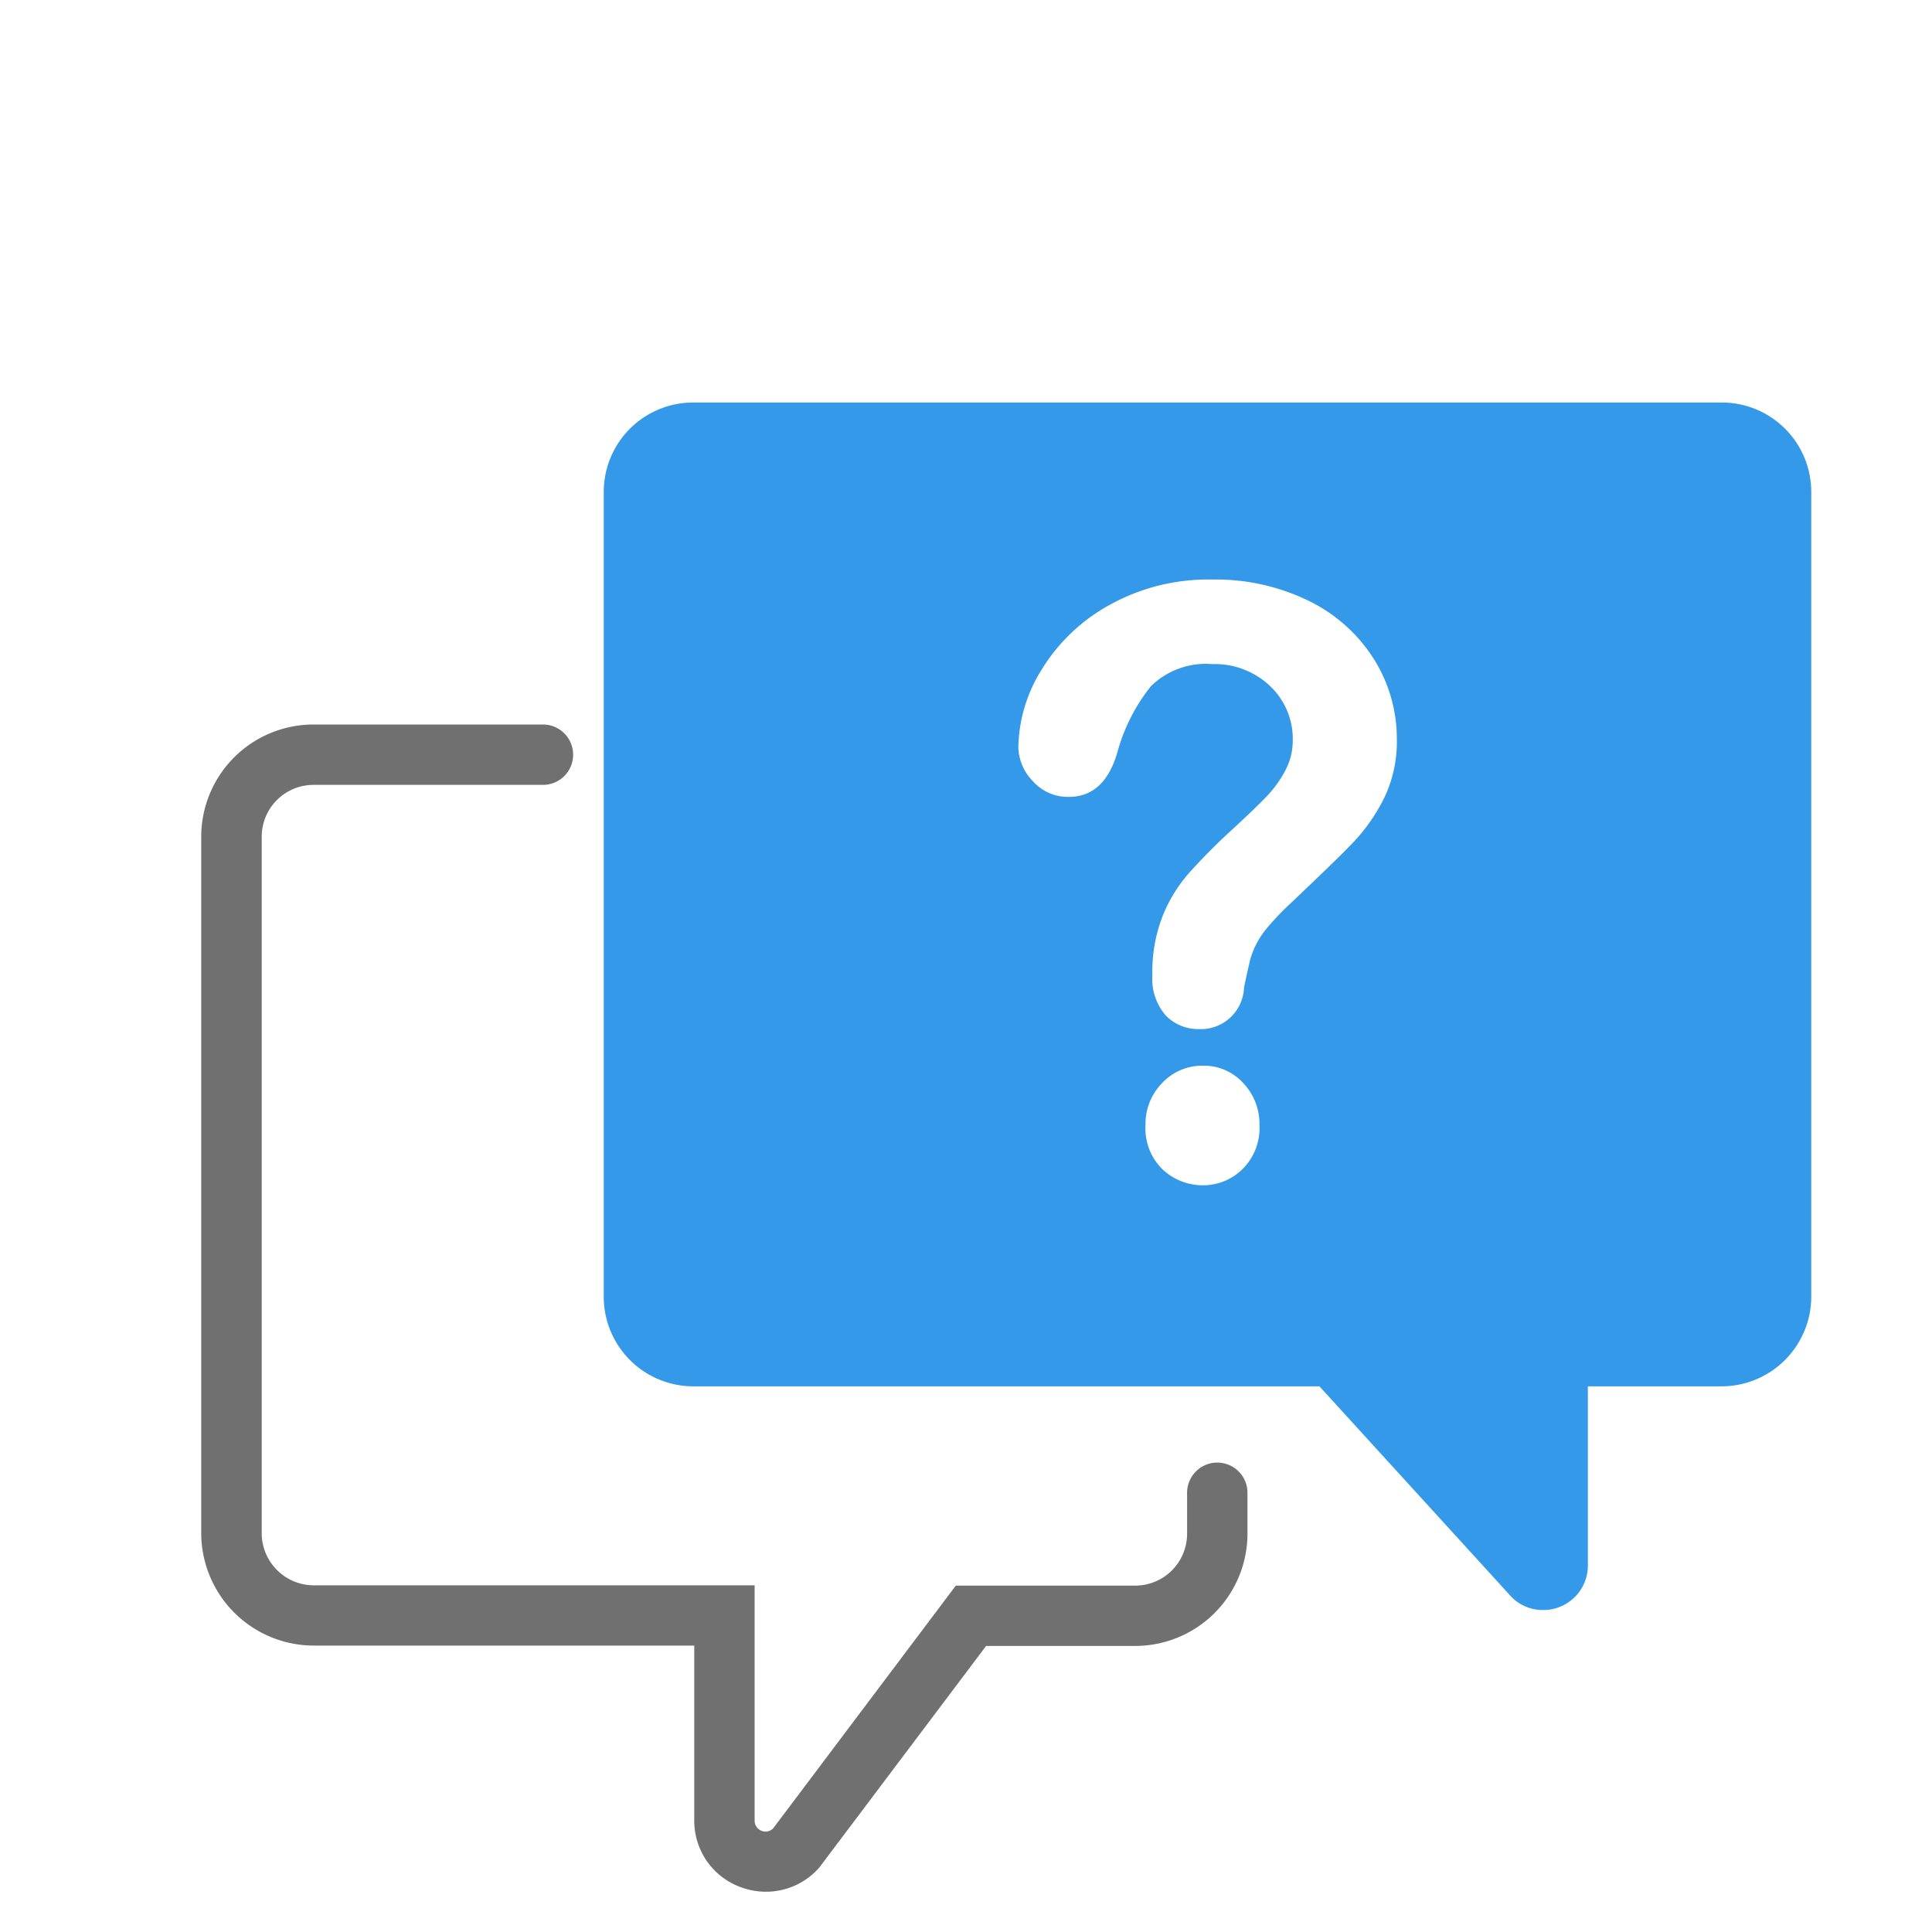 <svg xmlns="http://www.w3.org/2000/svg" xmlns:xlink="http://www.w3.org/1999/xlink" width="32" height="32" viewBox="0 0 32 32">
  <rect x="0" y="0" width="32" height="32" fill="#333333" stroke="none"/>
  <defs>
    <clipPath id="clip-support__FAQs">
      <rect width="32" height="32"/>
    </clipPath>
  </defs>
  <g id="support__FAQs" data-name="support _FAQs" clip-path="url(#clip-support__FAQs)">
    <rect width="32" height="32" fill="#fff"/>
    <g id="FAQs" transform="translate(0 4)">
      <rect id="Rectangle_22926" data-name="Rectangle 22926" width="32" height="32" fill="none"/>
      <g id="Group_21508" data-name="Group 21508" transform="translate(3.333 2.667)">
        <path id="Path_12943" data-name="Path 12943" d="M15.549,20A.725.725,0,0,1,15,19.745l-3.146-3.45H1.482A1.484,1.484,0,0,1,0,14.813V1.48A1.481,1.481,0,0,1,1.48,0H18.52A1.481,1.481,0,0,1,20,1.48V14.81a1.487,1.487,0,0,1-1.485,1.485H16.3v2.963A.737.737,0,0,1,15.549,20ZM9.926,10.984a.909.909,0,0,0-.676.286.969.969,0,0,0-.277.7.948.948,0,0,0,.284.733.972.972,0,0,0,.669.262.928.928,0,0,0,.652-.266.955.955,0,0,0,.283-.728.985.985,0,0,0-.27-.7A.881.881,0,0,0,9.926,10.984Zm.151-6.651a1.326,1.326,0,0,1,.962.366,1.2,1.2,0,0,1,.373.893,1.047,1.047,0,0,1-.122.5,1.862,1.862,0,0,1-.3.421c-.119.126-.315.315-.581.56a10.181,10.181,0,0,0-.726.732,2.449,2.449,0,0,0-.432.716,2.532,2.532,0,0,0-.164.963.922.922,0,0,0,.222.669.748.748,0,0,0,.55.225.715.715,0,0,0,.746-.689c.041-.2.078-.357.1-.454a1.38,1.38,0,0,1,.1-.258,1.441,1.441,0,0,1,.19-.284,4.419,4.419,0,0,1,.342-.361c.553-.524.883-.844,1.069-1.038a3.025,3.025,0,0,0,.514-.731,2.15,2.15,0,0,0,.216-.986,2.479,2.479,0,0,0-.379-1.326,2.642,2.642,0,0,0-1.076-.964,3.5,3.5,0,0,0-1.6-.355,3.368,3.368,0,0,0-1.711.425A3.022,3.022,0,0,0,7.25,4.429a2.5,2.5,0,0,0-.383,1.277.829.829,0,0,0,.24.565.775.775,0,0,0,.594.261c.4,0,.668-.252.809-.748A3.019,3.019,0,0,1,9.062,4.7,1.294,1.294,0,0,1,10.077,4.333Z" transform="translate(6.667)" fill="#3399e8" stroke="rgba(0,0,0,0)" stroke-width="1"/>
        <path id="Path_11895" data-name="Path 11895" d="M14.335,24.726a1.2,1.2,0,0,1-.42-.077,1.169,1.169,0,0,1-.766-1.1v-2.9h-6.3a1.866,1.866,0,0,1-1.866-1.862V7.249a1.86,1.86,0,0,1,1.86-1.856h3.8a.5.5,0,1,1,0,1h-3.8a.858.858,0,0,0-.858.856v11.54a.864.864,0,0,0,.864.862h7.3v3.9a.18.18,0,0,0,.305.128l3.027-4.023h2.972a.86.86,0,0,0,.859-.858v-.68a.5.5,0,0,1,1,0v.68a1.861,1.861,0,0,1-1.861,1.857H17.983l-2.764,3.672A1.173,1.173,0,0,1,14.335,24.726Z" transform="translate(-4.983 -0.06)" fill="#707070"/>
      </g>
    </g>
  </g>
</svg>
